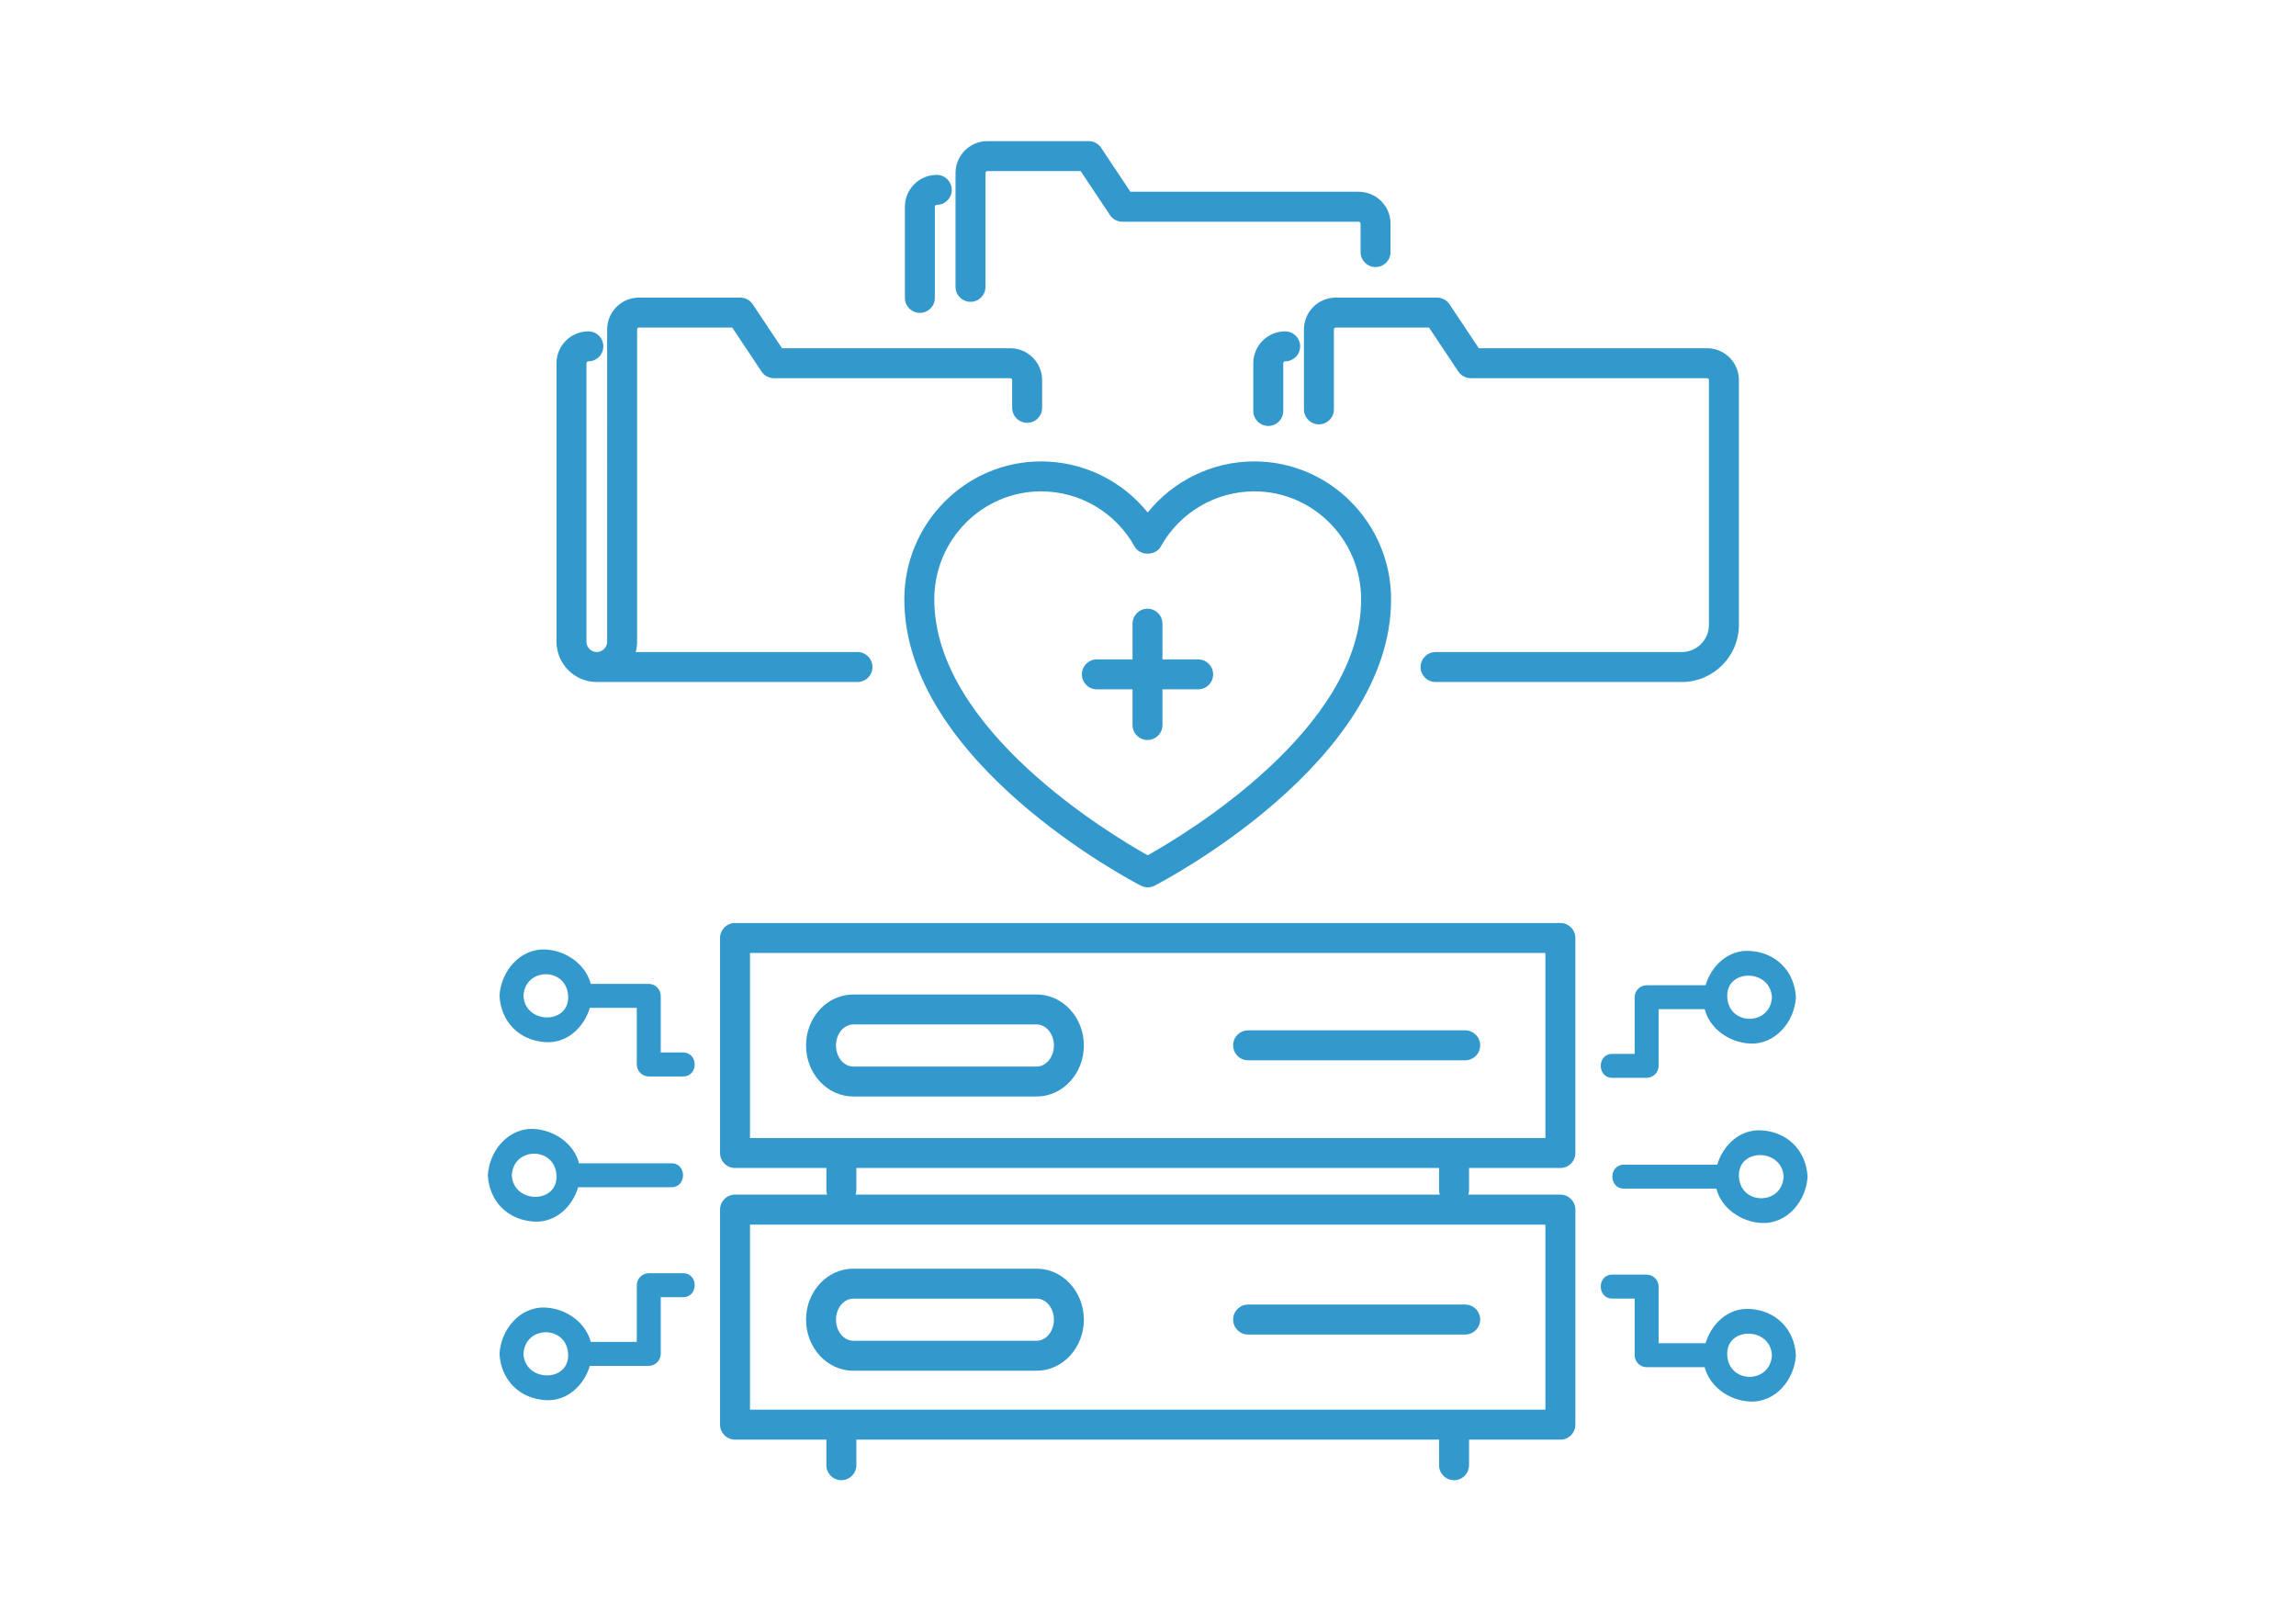 <?xml version="1.0" encoding="utf-8"?>
<!-- Generator: Adobe Illustrator 16.0.4, SVG Export Plug-In . SVG Version: 6.00 Build 0)  -->
<!DOCTYPE svg PUBLIC "-//W3C//DTD SVG 1.1//EN" "http://www.w3.org/Graphics/SVG/1.1/DTD/svg11.dtd">
<svg version="1.1" id="Ebene_1" xmlns="http://www.w3.org/2000/svg" xmlns:xlink="http://www.w3.org/1999/xlink" x="0px" y="0px"
	 width="841.889px" height="595.281px" viewBox="0 0 841.889 595.281" enable-background="new 0 0 841.889 595.281"
	 xml:space="preserve">
<path fill="#3399CC" d="M250.474,466.785c-4.194,0-8.393,0-12.588,0c-2.396,0-4.395,1.995-4.395,4.392c0,6.923,0,13.854,0,20.784
	c-5.629,0-11.254,0-16.883,0c-1.863-7.224-9.083-12.194-16.475-12.588c-9.577-0.522-16.5,8.16-16.976,16.979
	c0.519,9.591,7.385,16.45,16.976,16.965c7.954,0.43,14.029-5.5,16.146-12.573c7.202,0,14.405,0,21.607,0
	c2.396,0,4.395-1.996,4.395-4.392c0-6.924,0-13.854,0-20.784c2.732,0,5.464,0,8.193,0
	C256.142,475.568,256.142,466.785,250.474,466.785z M191.947,496.352c0.569-10.563,15.811-10.563,16.379,0
	C208.894,506.902,192.512,506.851,191.947,496.352z M250.474,385.864c-2.729,0-5.461,0-8.193,0c0-6.924,0-13.847,0-20.771
	c0-2.396-1.999-4.392-4.395-4.392c-7.095,0-14.187,0-21.278,0c-1.863-7.224-9.083-12.194-16.475-12.588
	c-9.577-0.522-16.5,8.161-16.976,16.979c0.519,9.599,7.381,16.465,16.976,16.979c7.957,0.437,14.029-5.507,16.146-12.588
	c5.74,0,11.476,0,17.212,0c0,6.923,0,13.847,0,20.771c0,2.396,1.999,4.391,4.395,4.391c4.195,0,8.394,0,12.588,0
	C256.142,394.646,256.142,385.864,250.474,385.864z M191.947,365.094c0.569-10.564,15.811-10.564,16.379,0
	C208.894,375.665,192.512,375.607,191.947,365.094z M195.859,447.852c7.96,0.437,14.029-5.507,16.143-12.588
	c11.4,0,22.801,0,34.198,0c5.668,0,5.668-8.783,0-8.783c-11.29,0-22.58,0-33.87,0c-1.863-7.224-9.083-12.188-16.472-12.581
	c-9.573-0.521-16.504,8.154-16.979,16.973C179.398,440.471,186.261,447.338,195.859,447.852z M204.049,430.873
	c0.572,10.571-15.814,10.514-16.378,0C188.239,420.316,203.48,420.316,204.049,430.873z M645.813,414.401
	c-7.96-0.437-14.025,5.508-16.136,12.588c-11.4,0-22.801,0-34.202,0c-5.664,0-5.664,8.783,0,8.783c11.294,0,22.58,0,33.874,0
	c1.859,7.224,9.068,12.188,16.464,12.581c9.577,0.515,16.508-8.153,16.979-16.973C662.278,421.783,655.411,414.916,645.813,414.401z
	 M637.623,431.381c-0.565-10.578,15.813-10.514,16.386,0C653.437,441.937,638.196,441.937,637.623,431.381z M641.536,479.873
	c-7.954-0.429-14.026,5.508-16.144,12.581c-5.743,0-11.479,0-17.216,0c0-6.923,0-13.847,0-20.77c0-2.396-1.995-4.392-4.391-4.392
	c-4.191,0-8.39,0-12.581,0c-5.665,0-5.665,8.783,0,8.783c2.725,0,5.457,0,8.189,0c0,6.923,0,13.847,0,20.77
	c0,2.396,1.995,4.392,4.392,4.392c7.095,0,14.183,0,21.277,0c1.859,7.224,9.076,12.194,16.473,12.588
	c9.584,0.522,16.507-8.153,16.979-16.979C658,487.248,651.134,480.388,641.536,479.873z M633.339,496.845
	c-0.564-10.563,15.821-10.507,16.393,0C649.16,507.417,633.911,507.41,633.339,496.845z M625.393,361.203
	c-7.202,0-14.404,0-21.606,0c-2.396,0-4.392,1.995-4.392,4.392c0,6.923,0,13.847,0,20.771c-2.732,0-5.465,0-8.189,0
	c-5.665,0-5.665,8.782,0,8.782c4.191,0,8.39,0,12.581,0c2.396,0,4.391-1.995,4.391-4.392c0-6.923,0-13.847,0-20.77
	c5.629,0,11.258,0,16.887,0c1.859,7.224,9.076,12.188,16.473,12.58c9.576,0.522,16.507-8.146,16.979-16.972
	c-0.515-9.599-7.381-16.465-16.979-16.979C633.575,348.185,627.503,354.129,625.393,361.203z M649.732,365.594
	c-0.571,10.557-15.82,10.557-16.393,0C632.775,355.023,649.16,355.08,649.732,365.594z M420.838,187.892
	c-9.434-11.723-23.76-18.735-39.08-18.735c-27.662,0-50.163,22.69-50.163,50.581c0,59.593,83.185,103.136,86.729,104.959
	c0.787,0.408,1.652,0.608,2.515,0.608c0.861,0,1.728-0.2,2.514-0.608c3.544-1.823,86.726-45.366,86.726-104.959
	c0-27.89-22.502-50.581-50.152-50.581C444.605,169.157,430.272,176.17,420.838,187.892z M459.925,180.142
	c21.593,0,39.166,17.763,39.166,39.595c0,47.538-64.578,86.178-78.253,93.824c-13.672-7.646-78.257-46.286-78.257-93.824
	c0-21.833,17.573-39.595,39.177-39.595c14.226,0,27.361,7.75,34.277,20.224c1.931,3.49,7.671,3.49,9.608,0
	C432.56,187.892,445.692,180.142,459.925,180.142z M420.763,223.167c3.032,0,5.489,2.46,5.489,5.493v13.078h13.081
	c3.033,0,5.493,2.46,5.493,5.493c0,3.032-2.46,5.493-5.493,5.493h-13.081v13.075c0,3.032-2.457,5.493-5.489,5.493
	c-3.033,0-5.493-2.46-5.493-5.493v-13.075h-13.078c-3.032,0-5.493-2.46-5.493-5.493c0-3.033,2.461-5.493,5.493-5.493h13.078V228.66
	C415.27,225.628,417.73,223.167,420.763,223.167z M459.553,150.665v-17.506c0-6.44,5.243-11.68,11.687-11.68
	c3.033,0,5.493,2.461,5.493,5.493c0,3.033-2.46,5.493-5.493,5.493c-0.386,0-0.7,0.311-0.7,0.693v17.506
	c0,3.032-2.461,5.493-5.493,5.493C462.013,156.157,459.553,153.697,459.553,150.665z M489.808,109.102h37.119
	c1.839,0,3.555,0.919,4.57,2.446l10.743,16.118h83.703c6.438,0,11.673,5.239,11.673,11.68v89.725
	c0,11.559-9.398,20.964-20.956,20.964h-90.276c-3.032,0-5.493-2.46-5.493-5.493c0-3.032,2.461-5.493,5.493-5.493h90.276
	c5.5,0,9.97-4.477,9.97-9.978v-89.725c0-0.382-0.308-0.694-0.687-0.694h-86.643c-1.838,0-3.555-0.919-4.57-2.446l-10.743-16.117
	h-34.18c-0.387,0-0.701,0.311-0.701,0.693v29.303c0,3.033-2.461,5.493-5.493,5.493s-5.493-2.46-5.493-5.493v-29.303
	C478.12,114.342,483.363,109.102,489.808,109.102z M204.056,235.261V133.159c0-6.44,5.242-11.68,11.683-11.68
	c3.033,0,5.493,2.461,5.493,5.493c0,3.033-2.46,5.493-5.493,5.493c-0.386,0-0.698,0.311-0.698,0.693v102.103
	c0,2.089,1.703,3.787,3.791,3.787s3.791-1.698,3.791-3.787V120.782c0-6.44,5.242-11.68,11.683-11.68h37.128
	c1.838,0,3.551,0.919,4.57,2.446l10.743,16.118h83.696c6.441,0,11.68,5.239,11.68,11.68v10.164c0,3.032-2.46,5.493-5.493,5.493
	s-5.493-2.461-5.493-5.493v-10.164c0-0.382-0.311-0.694-0.694-0.694h-86.636c-1.838,0-3.551-0.919-4.57-2.446l-10.742-16.117
	h-34.188c-0.386,0-0.697,0.311-0.697,0.693v114.479c0,1.309-0.171,2.579-0.493,3.787h81.3c3.033,0,5.493,2.461,5.493,5.493
	c0,3.033-2.46,5.493-5.493,5.493h-95.583C210.686,250.035,204.056,243.408,204.056,235.261z M331.806,109.206V75.795
	c0-6.441,5.243-11.68,11.684-11.68c3.032,0,5.493,2.46,5.493,5.493s-2.461,5.493-5.493,5.493c-0.386,0-0.697,0.312-0.697,0.694
	v33.412c0,3.033-2.46,5.493-5.493,5.493C334.267,114.699,331.806,112.239,331.806,109.206z M350.373,105.158V63.421
	c0-6.44,5.243-11.683,11.684-11.683h37.127c1.838,0,3.551,0.919,4.57,2.446l10.743,16.118h83.692
	c6.444,0,11.687,5.243,11.687,11.683V92.42c0,3.033-2.46,5.493-5.492,5.493c-3.033,0-5.493-2.46-5.493-5.493V81.985
	c0-0.386-0.315-0.697-0.701-0.697h-86.632c-1.838,0-3.551-0.919-4.57-2.446l-10.743-16.118h-34.188
	c-0.386,0-0.697,0.312-0.697,0.697v41.737c0,3.033-2.461,5.493-5.493,5.493S350.373,108.191,350.373,105.158z M312.885,502.532
	h67.217c9.556,0,17.327-8.397,17.327-18.711s-7.771-18.703-17.327-18.703h-67.217c-9.556,0-17.33,8.39-17.33,18.703
	S303.329,502.532,312.885,502.532z M312.885,476.104h67.217c3.498,0,6.341,3.462,6.341,7.717c0,4.263-2.843,7.725-6.341,7.725
	h-67.217c-3.498,0-6.344-3.462-6.344-7.725C306.541,479.566,309.387,476.104,312.885,476.104z M452.157,483.764
	c0-3.033,2.461-5.493,5.493-5.493h79.604c3.033,0,5.493,2.46,5.493,5.493c0,3.032-2.46,5.493-5.493,5.493h-79.604
	C454.618,489.258,452.157,486.797,452.157,483.764z M312.885,402h67.217c9.556,0,17.327-8.391,17.327-18.703
	c0-10.314-7.771-18.704-17.327-18.704h-67.217c-9.556,0-17.33,8.39-17.33,18.704C295.555,393.609,303.329,402,312.885,402z
	 M312.885,375.579h67.217c3.498,0,6.341,3.462,6.341,7.718c0,4.255-2.843,7.717-6.341,7.717h-67.217
	c-3.498,0-6.344-3.462-6.344-7.717C306.541,379.041,309.387,375.579,312.885,375.579z M452.157,383.232
	c0-3.033,2.461-5.493,5.493-5.493h79.604c3.033,0,5.493,2.46,5.493,5.493c0,3.032-2.46,5.492-5.493,5.492h-79.604
	C454.618,388.724,452.157,386.264,452.157,383.232z M572.158,338.386H269.517c-3.032,0-5.493,2.461-5.493,5.493v78.833
	c0,3.032,2.461,5.492,5.493,5.492h33.498v8.44c0,0.472,0.157,0.887,0.268,1.323h-33.766c-3.032,0-5.493,2.46-5.493,5.492v78.84
	c0,3.033,2.461,5.493,5.493,5.493h33.498v9.377c0,3.032,2.46,5.492,5.493,5.492s5.493-2.46,5.493-5.492v-9.377h213.671v9.377
	c0,3.032,2.461,5.492,5.493,5.492s5.493-2.46,5.493-5.492v-9.377h33.501c3.032,0,5.493-2.46,5.493-5.493v-78.84
	c0-3.032-2.461-5.492-5.493-5.492h-33.766c0.107-0.437,0.265-0.852,0.265-1.323v-8.44h33.501c3.032,0,5.493-2.46,5.493-5.492V343.88
	C577.652,340.847,575.191,338.386,572.158,338.386z M566.665,516.807H275.01v-67.854h291.655V516.807z M527.936,437.969H313.733
	c0.11-0.437,0.268-0.852,0.268-1.323v-8.44h213.671v8.44C527.671,437.117,527.829,437.532,527.936,437.969z M566.665,417.219H275.01
	v-67.847h291.655V417.219z"/>
</svg>
